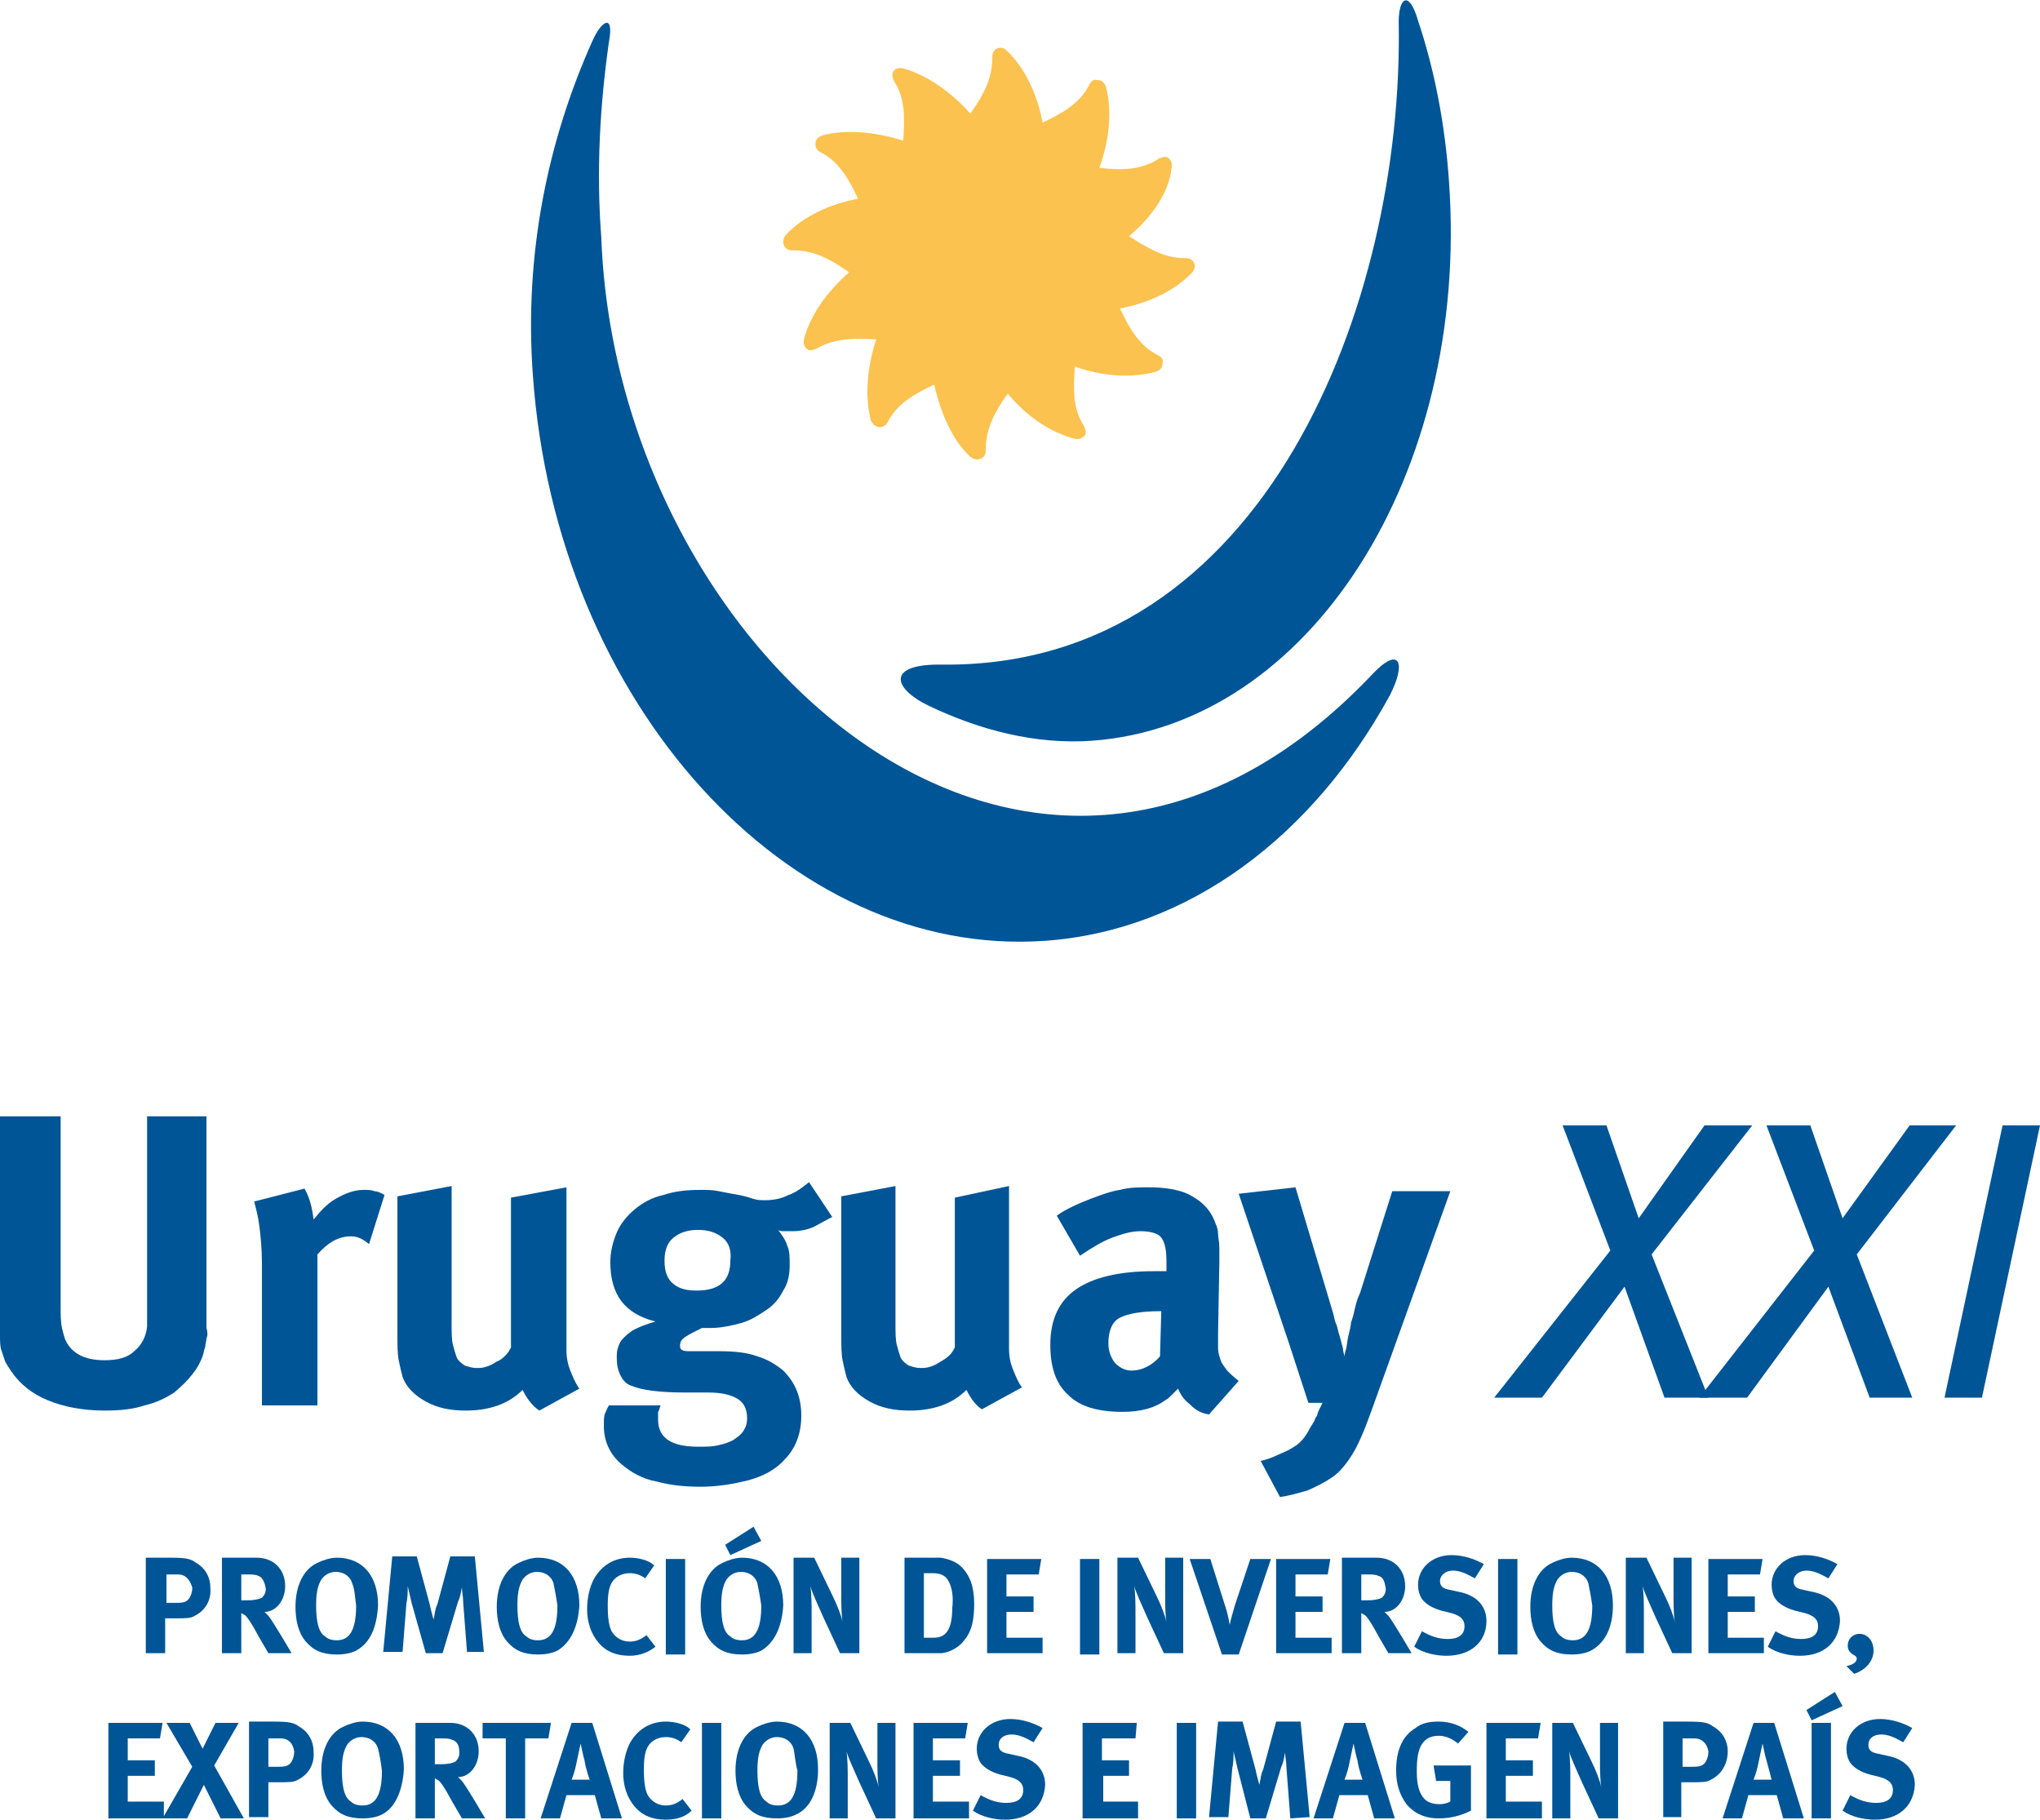 <?xml version="1.0" encoding="utf-8"?>
<!-- Generator: Adobe Illustrator 22.0.1, SVG Export Plug-In . SVG Version: 6.00 Build 0)  -->
<svg version="1.1" id="Layer_1" xmlns="http://www.w3.org/2000/svg" xmlns:xlink="http://www.w3.org/1999/xlink" x="0px" y="0px"
	 viewBox="0 0 158.1 141" style="enable-background:new 0 0 158.1 141;" xml:space="preserve">
<style type="text/css">
	.st0{fill:#005597;}
	.st1{fill:#FCC24F;}
	.st2{fill:#005092;}
	.st3{fill:#662483;}
	.st4{fill:#00A19B;}
	.st5{fill:#FFB71B;}
</style>
<g>
	<g>
		<polygon class="st0" points="150.7,108.3 155.2,87.2 158.1,87.2 153.6,108.3 		"/>
		<path class="st0" d="M45.9,3.2c-3.4,7.6-5.3,16.4-4.6,25.9C43.1,54.5,61.1,74.3,81,72.9c11.2-0.8,20.8-8.2,26.7-19
			c1.3-2.5,0.8-3.9-1.3-1.7c-26,27.5-58.6-1.3-59.8-33.8c-0.4-5.2-0.1-10.3,0.6-15.2C47.6,1,46.6,1.6,45.9,3.2"/>
		<path class="st1" d="M87.5,18.3c1.4,0.9,2.7,1.7,4.3,1.7c0.2,0,0.5,0,0.7,0.3c0.1,0.2,0.2,0.4-0.1,0.8c-1.3,1.4-3.4,2.4-5.6,2.8
			c0.7,1.5,1.5,2.9,2.9,3.6c0.2,0.1,0.5,0.3,0.4,0.6c0,0.2,0,0.5-0.5,0.7c-1.8,0.5-4.1,0.4-6.3-0.4c-0.1,1.7-0.2,3.2,0.7,4.6
			c0.1,0.2,0.2,0.5,0.1,0.7c-0.1,0.1-0.3,0.4-0.8,0.3c-1.9-0.5-3.7-1.7-5.2-3.5c-1,1.4-1.7,2.7-1.7,4.3c0,0.2,0,0.5-0.3,0.7
			c-0.2,0.1-0.5,0.2-0.9-0.1c-1.4-1.3-2.3-3.4-2.8-5.6c-1.5,0.7-2.9,1.5-3.6,2.9c-0.1,0.2-0.3,0.4-0.6,0.4c-0.2,0-0.5-0.1-0.7-0.5
			c-0.5-1.9-0.3-4.1,0.4-6.3c-1.7-0.1-3.2-0.1-4.6,0.7c-0.2,0.1-0.5,0.2-0.7,0.1c-0.1-0.1-0.4-0.3-0.3-0.8c0.5-1.9,1.8-3.7,3.5-5.2
			c-1.4-1-2.7-1.7-4.3-1.7c-0.2,0-0.5,0-0.7-0.3c-0.1-0.2-0.2-0.5,0.1-0.9c1.3-1.4,3.4-2.4,5.6-2.8c-0.7-1.5-1.5-2.9-2.9-3.6
			c-0.2-0.1-0.4-0.3-0.4-0.6c0-0.2,0-0.5,0.5-0.7c1.8-0.5,4.1-0.3,6.3,0.4c0.1-1.6,0.2-3.2-0.7-4.6c-0.1-0.2-0.2-0.4-0.1-0.7
			c0.1-0.2,0.3-0.4,0.8-0.3c1.8,0.5,3.7,1.8,5.2,3.5c1-1.4,1.7-2.7,1.7-4.3c0-0.2,0-0.5,0.3-0.7c0.1-0.1,0.5-0.2,0.8,0.1
			c1.4,1.3,2.4,3.4,2.8,5.6c1.5-0.7,2.9-1.5,3.6-2.9c0.1-0.2,0.3-0.5,0.6-0.4c0.2,0,0.5,0,0.7,0.5c0.5,1.8,0.3,4.1-0.5,6.3
			c1.7,0.2,3.2,0.2,4.6-0.7c0.2-0.1,0.5-0.2,0.7-0.1c0.1,0.1,0.4,0.3,0.3,0.8C90.6,14.9,89.3,16.8,87.5,18.3"/>
		<path class="st0" d="M72,54.7c-2.9-1.4-3.3-3.3,1.1-3.2c25,0.2,35.7-28.1,35.3-49.8c0-1.9,0.8-2.5,1.5-0.1
			c1.3,3.9,2.1,8.1,2.4,12.5c1.6,22.6-10.8,42.1-27.7,43.3C80.3,57.7,76,56.6,72,54.7"/>
		<polygon class="st0" points="132.4,108.3 129,108.3 125.9,99.7 119.5,108.3 115.8,108.3 124.8,96.9 121.1,87.2 124.5,87.2 
			127,94.4 132.1,87.2 135.8,87.2 128,97.2 		"/>
		<polygon class="st0" points="148.2,108.3 144.9,108.3 141.7,99.7 135.4,108.3 131.7,108.3 140.6,96.9 136.9,87.2 140.3,87.2 
			142.8,94.4 148,87.2 151.6,87.2 143.9,97.2 		"/>
		<path class="st0" d="M16,103.7c0,0.2-0.1,0.5-0.1,0.7c-0.1,0.2-0.1,0.4-0.2,0.7c-0.2,0.5-0.4,0.9-0.8,1.4s-0.8,0.9-1.4,1.4
			c-0.6,0.4-1.4,0.8-2.3,1c-0.9,0.3-1.9,0.4-3.1,0.4c-1.7,0-3.2-0.3-4.4-0.8c-1.2-0.5-2.1-1.2-2.8-2.2c-0.2-0.3-0.4-0.6-0.5-0.8
			c-0.1-0.3-0.2-0.6-0.3-0.9C0,104.3,0,103.9,0,103.5s0-0.9,0-1.4V86.5h4.7v14.7c0,0.7,0,1.2,0.1,1.7c0.1,0.4,0.2,0.8,0.3,1
			c0.5,1,1.5,1.5,3,1.5c1,0,1.8-0.2,2.3-0.7c0.6-0.5,0.9-1.1,1-1.9c0-0.1,0-0.2,0-0.4c0-0.1,0-0.2,0-0.4V86.5H16v16.4
			C16.1,103.2,16.1,103.5,16,103.7"/>
		<path class="st0" d="M27.2,95.8c-1,0-1.8,0.5-2.6,1.4v11.7h-4.3v-11c0-1.1-0.1-2.1-0.2-2.9s-0.3-1.5-0.4-1.9l3.9-1
			c0.4,0.7,0.6,1.5,0.7,2.4c0.5-0.6,1-1.2,1.7-1.6s1.4-0.7,2.2-0.7c0.3,0,0.6,0,0.8,0.1c0.2,0,0.5,0.1,0.8,0.3l-1.2,3.8
			C28,95.9,27.6,95.8,27.2,95.8"/>
		<path class="st0" d="M40.5,107.7c-1.1,1.1-2.6,1.6-4.4,1.6c-1.2,0-2.2-0.2-3.1-0.7s-1.5-1.1-1.8-1.9c-0.1-0.4-0.2-0.8-0.3-1.3
			c-0.1-0.5-0.1-1.2-0.1-2V92.7l4.2-0.8v10.6c0,0.8,0,1.3,0.1,1.7c0.1,0.4,0.2,0.7,0.3,1c0.1,0.2,0.3,0.4,0.6,0.6
			c0.3,0.1,0.6,0.2,0.9,0.2s0.5,0,0.8-0.1s0.5-0.2,0.8-0.4c0.3-0.1,0.5-0.3,0.7-0.5s0.3-0.4,0.4-0.6V92.8l4.3-0.8v12.6
			c0,0.6,0.1,1.1,0.3,1.6c0.2,0.5,0.4,1,0.7,1.4l-3.1,1.7C41.2,108.9,40.8,108.3,40.5,107.7"/>
		<path class="st0" d="M56,95.9c-0.5-0.4-1.1-0.6-1.9-0.6s-1.4,0.2-1.9,0.6s-0.7,1-0.7,1.8s0.2,1.4,0.7,1.8s1.1,0.5,1.8,0.5
			c1.8,0,2.6-0.8,2.6-2.3C56.7,96.9,56.5,96.3,56,95.9 M63,95.1c-0.5,0.2-1,0.3-1.6,0.3c-0.2,0-0.4,0-0.6,0s-0.4,0-0.5-0.1
			c0.3,0.4,0.6,0.8,0.7,1.2c0.2,0.4,0.2,0.9,0.2,1.5c0,0.7-0.1,1.4-0.5,2c-0.3,0.6-0.7,1.1-1.3,1.5c-0.6,0.4-1.2,0.8-1.9,1
			c-0.7,0.2-1.6,0.4-2.4,0.4h-0.5c0,0-0.1,0-0.2,0c-0.6,0.3-1,0.5-1.3,0.7s-0.4,0.4-0.4,0.7c0,0.3,0.2,0.4,0.7,0.4h2.3
			c1.2,0,2.2,0.1,3,0.4c0.7,0.2,1.4,0.6,2,1.1c0.9,0.9,1.4,2,1.4,3.5c0,1.3-0.4,2.5-1.3,3.4c-0.7,0.8-1.7,1.3-2.8,1.6
			c-1.2,0.3-2.4,0.5-3.7,0.5c-1.2,0-2.3-0.1-3.4-0.4c-1.1-0.2-2-0.7-2.8-1.4c-0.9-0.8-1.3-1.8-1.3-2.9c0-0.5,0-0.8,0.1-1
			s0.2-0.5,0.3-0.6h4c-0.1,0.2-0.1,0.4-0.2,0.5c0,0.1,0,0.3,0,0.6c0,1.4,1,2.1,3.1,2.1c0.6,0,1.1,0,1.5-0.1c0.5-0.1,0.8-0.2,1.2-0.4
			c0.3-0.2,0.6-0.4,0.8-0.7c0.2-0.3,0.3-0.6,0.3-1c0-0.8-0.3-1.3-0.9-1.6c-0.6-0.3-1.3-0.4-2.2-0.4H53c-1.9,0-3.3-0.2-4-0.5
			c-0.4-0.1-0.7-0.4-0.9-0.8c-0.2-0.4-0.3-0.8-0.3-1.4c0-0.3,0-0.5,0.1-0.8s0.2-0.5,0.4-0.7c0.2-0.2,0.5-0.5,0.9-0.7
			s0.9-0.4,1.6-0.6c-2.4-0.6-3.5-2.1-3.5-4.6c0-0.8,0.2-1.6,0.5-2.3c0.3-0.7,0.8-1.3,1.4-1.8s1.3-0.9,2.2-1.1
			c0.9-0.3,1.8-0.4,2.9-0.4c0.5,0,0.9,0,1.4,0.1s1,0.2,1.6,0.3c0.5,0.1,0.8,0.2,1.1,0.3C58.7,93,59,93,59.3,93
			c0.6,0,1.2-0.1,1.8-0.4c0.6-0.2,1.1-0.6,1.6-1l1.8,2.7C63.9,94.6,63.4,94.9,63,95.1"/>
		<path class="st0" d="M74.9,107.7c-1.1,1.1-2.6,1.6-4.4,1.6c-1.2,0-2.2-0.2-3.1-0.7s-1.5-1.1-1.8-1.9c-0.1-0.4-0.2-0.8-0.3-1.3
			c-0.1-0.5-0.1-1.2-0.1-2V92.7l4.2-0.8v10.6c0,0.8,0,1.3,0.1,1.7c0.1,0.4,0.2,0.7,0.3,1c0.1,0.2,0.3,0.4,0.6,0.6
			c0.3,0.1,0.6,0.2,0.9,0.2s0.5,0,0.8-0.1s0.5-0.2,0.8-0.4c0.2-0.1,0.5-0.3,0.7-0.5s0.3-0.4,0.4-0.6V92.8l4.2-0.9v12.6
			c0,0.6,0.1,1.1,0.3,1.6c0.2,0.5,0.4,1,0.7,1.4l-3.1,1.7C75.6,108.9,75.2,108.3,74.9,107.7"/>
		<path class="st0" d="M86.8,102.1c-0.6,0.3-0.9,1-0.9,2c0,0.6,0.2,1.1,0.5,1.5c0.4,0.4,0.8,0.6,1.3,0.6c0.8,0,1.6-0.4,2.2-1.1
			l0.1-3.5h-0.1C88.4,101.6,87.4,101.8,86.8,102.1 M92.2,108.8c-0.4-0.3-0.7-0.7-0.9-1.2c-0.2,0.2-0.3,0.3-0.5,0.5s-0.3,0.3-0.5,0.4
			c-0.8,0.6-1.9,0.9-3.3,0.9c-1.9,0-3.3-0.4-4.2-1.3c-1-0.9-1.4-2.2-1.4-3.9c0-2,0.7-3.4,2-4.3s3.3-1.4,6-1.4h0.5c0.2,0,0.4,0,0.5,0
			v-0.7c0-0.9-0.1-1.5-0.4-1.9c-0.2-0.3-0.8-0.5-1.6-0.5c-0.7,0-1.4,0.2-2.2,0.5c-0.8,0.3-1.6,0.8-2.5,1.4l-1.8-3.1
			c0.4-0.3,0.8-0.5,1.2-0.7c0.4-0.2,0.9-0.4,1.4-0.6c0.8-0.3,1.6-0.6,2.3-0.7C87.5,92,88.3,92,89,92c1.4,0,2.6,0.2,3.4,0.7
			c0.9,0.5,1.5,1.2,1.8,2.1c0.1,0.2,0.2,0.5,0.2,0.8s0.1,0.6,0.1,1.1v1.1l-0.1,5.5c0,0.4,0,0.8,0,1.2c0,0.3,0.1,0.6,0.2,0.9
			s0.3,0.5,0.5,0.8c0.2,0.2,0.5,0.5,0.9,0.8l-2.3,2.6C93,109.5,92.6,109.2,92.2,108.8"/>
		<path class="st0" d="M104.8,112.7c-0.5,0.8-1,1.4-1.6,1.8s-1.2,0.7-1.9,1c-0.7,0.2-1.4,0.4-2.1,0.5l-1.5-2.8
			c0.5-0.1,1-0.3,1.4-0.5c0.5-0.2,0.9-0.4,1.2-0.6c0.5-0.3,0.9-0.8,1.2-1.4c0.1-0.2,0.2-0.3,0.3-0.5c0.1-0.1,0.1-0.3,0.2-0.4
			s0.1-0.3,0.2-0.5s0.2-0.4,0.3-0.6h-1.1l-1.5-4.6L96,92.5l4.4-0.5l2.9,9.7c0.1,0.3,0.1,0.6,0.3,1c0.1,0.4,0.2,0.8,0.3,1.1
			c0.1,0.4,0.2,0.7,0.2,0.9l0.1,0.4c0,0,0-0.2,0.1-0.5s0.1-0.7,0.2-1.1s0.2-0.8,0.2-1c0.1-0.3,0.2-0.6,0.3-1.1
			c0.1-0.4,0.2-0.8,0.4-1.2l2.5-7.9h4.5l-6,16.7C105.8,110.7,105.3,111.9,104.8,112.7"/>
		<path class="st0" d="M15.1,125.2c-0.3,0.2-0.7,0.2-1.5,0.2h-0.8v2.7h-1.5v-7.4h1.9c1.3,0,1.6,0.1,2,0.4c0.7,0.4,1.1,1.1,1.1,1.9
			C16.4,124,15.9,124.8,15.1,125.2 M13.8,122h-0.9v2.2h0.8c0.6,0,0.8-0.1,1-0.4c0.1-0.2,0.2-0.4,0.2-0.8
			C14.7,122.4,14.4,122,13.8,122"/>
		<path class="st0" d="M20.8,128.1c-0.3-0.5-0.4-0.7-0.7-1.2c-0.7-1.3-1-1.7-1.2-1.8c-0.1,0-0.1-0.1-0.2-0.1v3.1h-1.5v-7.4h2.7
			c1.3,0,2.2,0.9,2.2,2.2c0,1.1-0.7,2-1.6,2c0.1,0.1,0.2,0.2,0.3,0.3c0.4,0.5,1.8,2.9,1.8,2.9H20.8z M20,122.1
			c-0.2-0.1-0.5-0.1-0.8-0.1h-0.5v2h0.5c0.6,0,0.9-0.1,1.1-0.2c0.2-0.2,0.3-0.4,0.3-0.7C20.5,122.5,20.3,122.2,20,122.1"/>
		<path class="st0" d="M27.6,127.9c-0.4,0.2-0.9,0.3-1.5,0.3c-1.1,0-1.8-0.3-2.4-1s-0.8-1.7-0.8-2.7c0-1.6,0.6-2.9,1.7-3.4
			c0.4-0.2,1-0.4,1.5-0.4c2,0,3.2,1.4,3.2,3.7C29.2,126.1,28.7,127.3,27.6,127.9 M27.3,122.7c-0.1-0.4-0.5-0.9-1.3-0.9
			c-0.5,0-0.9,0.3-1.1,0.6c-0.3,0.5-0.4,1.1-0.4,2c0,1.3,0.2,2.1,0.7,2.4c0.2,0.2,0.5,0.3,0.9,0.3c1,0,1.5-0.8,1.5-2.7
			C27.5,123.7,27.5,123.2,27.3,122.7"/>
		<path class="st0" d="M36.2,128.1l-0.3-3.9c0-0.5-0.1-0.8-0.1-1.2c-0.1,0.4-0.1,0.7-0.3,1.1l-1.2,4H33l-1.1-3.9
			c-0.1-0.4-0.2-0.9-0.3-1.3c0,0.4,0,0.9-0.1,1.3l-0.3,3.8h-1.5l0.7-7.4h1.9l1,3.7c0.1,0.5,0.2,0.8,0.3,1.2c0.1-0.4,0.1-0.8,0.3-1.2
			l1-3.7h1.9l0.7,7.4h-1.3V128.1z"/>
		<path class="st0" d="M43.2,127.9c-0.4,0.2-0.9,0.3-1.5,0.3c-1.1,0-1.8-0.3-2.4-1s-0.8-1.7-0.8-2.7c0-1.6,0.6-2.9,1.7-3.4
			c0.4-0.2,1-0.4,1.5-0.4c2,0,3.2,1.4,3.2,3.7C44.8,126.1,44.2,127.3,43.2,127.9 M42.9,122.7c-0.1-0.4-0.5-0.9-1.3-0.9
			c-0.5,0-0.9,0.3-1.1,0.6c-0.3,0.5-0.4,1.1-0.4,2c0,1.3,0.2,2.1,0.7,2.4c0.2,0.2,0.5,0.3,0.9,0.3c1,0,1.5-0.8,1.5-2.7
			C43.1,123.7,43,123.2,42.9,122.7"/>
		<path class="st0" d="M48.8,128.3c-1,0-1.8-0.3-2.4-1s-0.9-1.6-0.9-2.6c0-0.9,0.2-1.7,0.5-2.3c0.6-1.1,1.6-1.7,2.8-1.7
			c0.7,0,1.5,0.2,1.9,0.6l-0.7,1c-0.4-0.3-0.8-0.4-1.2-0.4c-0.5,0-1,0.2-1.3,0.6s-0.4,1-0.4,1.9c0,1,0.1,1.6,0.3,2
			c0.3,0.5,0.8,0.8,1.4,0.8c0.4,0,0.8-0.1,1.3-0.5l0.7,0.9C50.3,128,49.6,128.3,48.8,128.3"/>
		<rect x="51.6" y="120.8" class="st0" width="1.5" height="7.4"/>
		<path class="st0" d="M59,127.9c-0.4,0.2-0.9,0.3-1.5,0.3c-1.1,0-1.8-0.3-2.4-1s-0.8-1.7-0.8-2.7c0-1.6,0.6-2.9,1.7-3.4
			c0.4-0.2,1-0.4,1.5-0.4c2,0,3.2,1.4,3.2,3.7C60.6,126.1,60,127.3,59,127.9 M58.7,122.7c-0.1-0.4-0.5-0.9-1.3-0.9
			c-0.5,0-0.9,0.3-1.1,0.6c-0.3,0.5-0.4,1.1-0.4,2c0,1.3,0.2,2.1,0.7,2.4c0.2,0.2,0.5,0.3,0.9,0.3c1,0,1.5-0.8,1.5-2.7
			C58.9,123.7,58.8,123.2,58.7,122.7 M56.6,120.5l-0.4-0.8l2.2-1.4l0.6,1.1L56.6,120.5z"/>
		<path class="st0" d="M65.1,128.1l-1.3-2.8c-0.4-0.9-0.9-2-1-2.4c0.1,0.6,0.1,1.5,0.1,2.1v3.1h-1.4v-7.4h1.6l1.4,2.9
			c0.4,0.8,0.7,1.6,0.8,2.1c-0.1-0.6-0.1-1.5-0.1-2v-3h1.4v7.4H65.1z"/>
		<path class="st0" d="M74.8,127c-0.4,0.6-1.1,1-1.8,1.1c-0.3,0-0.6,0-1.1,0h-1.8v-7.4h1.5c0.4,0,1,0,1.3,0c0.6,0.1,1.2,0.3,1.6,0.7
			c0.7,0.7,1,1.6,1,2.9C75.5,125.5,75.3,126.4,74.8,127 M73.5,122.5c-0.2-0.4-0.6-0.6-1.2-0.6h-0.7v5h0.8c1,0,1.4-0.8,1.4-2.3
			C73.9,123.8,73.8,123,73.5,122.5"/>
		<polygon class="st0" points="76.5,128.1 76.5,120.8 80.7,120.8 80.5,122 78,122 78,123.7 80.1,123.7 80.1,124.9 78,124.9 
			78,126.9 80.8,126.9 80.8,128.1 		"/>
		<rect x="83.7" y="120.8" class="st0" width="1.5" height="7.4"/>
		<path class="st0" d="M90.2,128.1l-1.3-2.8c-0.4-0.9-0.9-2-1-2.4c0.1,0.6,0.1,1.5,0.1,2.1v3.1h-1.4v-7.4h1.6l1.4,2.9
			c0.4,0.8,0.7,1.6,0.8,2.1c-0.1-0.6-0.1-1.5-0.1-2v-3h1.4v7.4H90.2z"/>
		<path class="st0" d="M96,128.2h-1.3l-2.5-7.4h1.6l1.2,3.8c0.1,0.3,0.2,0.7,0.3,1.3c0.1-0.5,0.3-1.1,0.4-1.5l1.2-3.6h1.6L96,128.2z
			"/>
		<polygon class="st0" points="98.9,128.1 98.9,120.8 103.1,120.8 102.9,122 100.4,122 100.4,123.7 102.5,123.7 102.5,124.9 
			100.4,124.9 100.4,126.9 103.2,126.9 103.2,128.1 		"/>
		<path class="st0" d="M107.6,128.1c-0.3-0.5-0.4-0.7-0.7-1.2c-0.7-1.3-1-1.7-1.2-1.8c-0.1,0-0.1-0.1-0.2-0.1v3.1H104v-7.4h2.7
			c1.3,0,2.2,0.9,2.2,2.2c0,1.1-0.7,2-1.6,2c0.1,0.1,0.2,0.2,0.3,0.3c0.4,0.5,1.8,2.9,1.8,2.9H107.6z M106.8,122.1
			c-0.2-0.1-0.5-0.1-0.8-0.1h-0.5v2h0.5c0.6,0,0.9-0.1,1.1-0.2c0.2-0.2,0.3-0.4,0.3-0.7C107.3,122.5,107.2,122.2,106.8,122.1"/>
		<path class="st0" d="M112.1,128.3c-0.8,0-1.8-0.2-2.5-0.7l0.6-1.2c0.7,0.4,1.3,0.6,2,0.6c0.8,0,1.3-0.3,1.3-1c0-0.5-0.3-0.8-1-1
			l-0.8-0.2c-0.7-0.2-1.2-0.5-1.5-0.9c-0.2-0.3-0.3-0.7-0.3-1.1c0-1.3,1.1-2.3,2.6-2.3c0.9,0,1.8,0.3,2.5,0.7l-0.7,1.1
			c-0.7-0.4-1.2-0.6-1.7-0.6c-0.6,0-1,0.4-1,0.8s0.2,0.6,0.8,0.7l0.9,0.2c1.2,0.3,1.9,1.1,1.9,2.2
			C115.2,127.3,113.9,128.3,112.1,128.3"/>
		<rect x="116.1" y="120.8" class="st0" width="1.5" height="7.4"/>
		<path class="st0" d="M123.3,127.9c-0.4,0.2-0.9,0.3-1.5,0.3c-1.1,0-1.8-0.3-2.4-1s-0.8-1.7-0.8-2.7c0-1.6,0.6-2.9,1.7-3.4
			c0.4-0.2,1-0.4,1.5-0.4c2,0,3.2,1.4,3.2,3.7C125,126.1,124.4,127.3,123.3,127.9 M123.1,122.7c-0.1-0.4-0.5-0.9-1.3-0.9
			c-0.5,0-0.9,0.3-1.1,0.6c-0.3,0.5-0.4,1.1-0.4,2c0,1.3,0.2,2.1,0.7,2.4c0.2,0.2,0.5,0.3,0.9,0.3c1,0,1.5-0.8,1.5-2.7
			C123.3,123.7,123.2,123.2,123.1,122.7"/>
		<path class="st0" d="M129.6,128.1l-1.3-2.8c-0.4-0.9-0.9-2-1-2.4c0.1,0.6,0.1,1.5,0.1,2.1v3.1H126v-7.4h1.6l1.4,2.9
			c0.4,0.8,0.7,1.6,0.8,2.1c-0.1-0.6-0.1-1.5-0.1-2v-3h1.4v7.4H129.6z"/>
		<polygon class="st0" points="132.4,128.1 132.4,120.8 136.6,120.8 136.4,122 133.9,122 133.9,123.7 136,123.7 136,124.9 
			133.9,124.9 133.9,126.9 136.7,126.9 136.7,128.1 		"/>
		<path class="st0" d="M139.5,128.3c-0.8,0-1.8-0.2-2.5-0.7l0.6-1.2c0.7,0.4,1.3,0.6,2,0.6c0.8,0,1.3-0.3,1.3-1c0-0.5-0.3-0.8-1-1
			l-0.8-0.2c-0.7-0.2-1.2-0.5-1.5-0.9c-0.2-0.3-0.3-0.7-0.3-1.1c0-1.3,1.1-2.3,2.6-2.3c0.9,0,1.8,0.3,2.5,0.7l-0.7,1.1
			c-0.7-0.4-1.2-0.6-1.7-0.6c-0.6,0-1,0.4-1,0.8s0.2,0.6,0.8,0.7l0.9,0.2c1.2,0.3,1.9,1.1,1.9,2.2
			C142.5,127.3,141.3,128.3,139.5,128.3"/>
		<path class="st0" d="M143.7,129.7l-0.6-0.6c0.5-0.1,0.8-0.3,0.8-0.6c0-0.1-0.1-0.2-0.3-0.3c-0.3-0.2-0.4-0.4-0.4-0.7
			c0-0.5,0.4-0.9,0.9-0.9c0.6,0,1.1,0.5,1.1,1.3C145.2,128.7,144.6,129.4,143.7,129.7"/>
		<polygon class="st0" points="8.4,140.9 8.4,133.5 12.6,133.5 12.4,134.7 9.9,134.7 9.9,136.4 12,136.4 12,137.6 9.9,137.6 
			9.9,139.6 12.7,139.6 12.7,140.9 		"/>
		<polygon class="st0" points="17.1,140.9 15.8,138.3 14.5,140.9 12.6,140.9 14.9,136.9 12.9,133.5 14.7,133.5 15.7,135.5 
			16.7,133.5 18.5,133.5 16.6,136.8 18.9,140.9 		"/>
		<path class="st0" d="M23.1,137.9c-0.3,0.2-0.7,0.2-1.5,0.2h-0.8v2.7h-1.5v-7.4h1.9c1.3,0,1.6,0.1,2,0.4c0.7,0.4,1.1,1.1,1.1,1.9
			C24.4,136.7,23.9,137.5,23.1,137.9 M21.7,134.7h-0.9v2.2h0.8c0.6,0,0.8-0.1,1-0.4c0.1-0.2,0.2-0.4,0.2-0.8
			C22.7,135.1,22.4,134.7,21.7,134.7"/>
		<path class="st0" d="M29.6,140.6c-0.4,0.2-0.9,0.3-1.5,0.3c-1.1,0-1.8-0.3-2.4-1s-0.8-1.7-0.8-2.7c0-1.6,0.6-2.9,1.7-3.4
			c0.4-0.2,1-0.4,1.5-0.4c2,0,3.2,1.4,3.2,3.7C31.2,138.8,30.6,140.1,29.6,140.6 M29.3,135.5c-0.1-0.4-0.5-0.9-1.3-0.9
			c-0.5,0-0.9,0.3-1.1,0.6c-0.3,0.5-0.4,1.1-0.4,2c0,1.3,0.2,2.1,0.7,2.4c0.2,0.2,0.5,0.3,0.9,0.3c1,0,1.5-0.8,1.5-2.7
			C29.5,136.4,29.4,135.9,29.3,135.5"/>
		<path class="st0" d="M35.8,140.9c-0.3-0.5-0.4-0.7-0.7-1.2c-0.7-1.3-1-1.7-1.2-1.8c-0.1,0-0.1-0.1-0.2-0.1v3.1h-1.5v-7.4h2.7
			c1.3,0,2.2,0.9,2.2,2.2c0,1.1-0.7,2-1.6,2c0.1,0.1,0.2,0.2,0.3,0.3c0.4,0.5,1.8,2.9,1.8,2.9H35.8z M35,134.8
			c-0.2-0.1-0.5-0.1-0.8-0.1h-0.5v2h0.5c0.6,0,0.9-0.1,1.1-0.2c0.2-0.2,0.3-0.4,0.3-0.7C35.6,135.2,35.4,134.9,35,134.8"/>
		<polygon class="st0" points="42.5,134.7 40.7,134.7 40.7,140.9 39.2,140.9 39.2,134.7 37.4,134.7 37.4,133.5 42.7,133.5 		"/>
		<path class="st0" d="M46.6,140.9l-0.5-1.8h-2.2l-0.5,1.8h-1.5l2.4-7.4h1.6l2.3,7.4H46.6z M45.3,136.4c-0.1-0.3-0.3-1.3-0.3-1.3
			s-0.2,0.9-0.3,1.4c-0.1,0.5-0.2,0.9-0.4,1.4h1.4C45.7,137.9,45.4,137.1,45.3,136.4"/>
		<path class="st0" d="M51.6,141c-1,0-1.8-0.3-2.4-1s-0.9-1.6-0.9-2.6c0-0.9,0.2-1.7,0.5-2.3c0.6-1.1,1.6-1.7,2.8-1.7
			c0.7,0,1.5,0.2,1.9,0.6l-0.7,1c-0.4-0.3-0.8-0.4-1.2-0.4c-0.5,0-1,0.2-1.3,0.6c-0.3,0.4-0.4,1-0.4,1.9c0,1,0.1,1.6,0.3,2
			c0.3,0.5,0.8,0.8,1.4,0.8c0.4,0,0.8-0.1,1.3-0.5l0.7,0.9C53.1,140.8,52.4,141,51.6,141"/>
		<rect x="54.4" y="133.5" class="st0" width="1.5" height="7.4"/>
		<path class="st0" d="M61.7,140.6c-0.4,0.2-0.9,0.3-1.5,0.3c-1.1,0-1.8-0.3-2.4-1s-0.8-1.7-0.8-2.7c0-1.6,0.6-2.9,1.7-3.4
			c0.4-0.2,1-0.4,1.5-0.4c2,0,3.2,1.4,3.2,3.7C63.4,138.8,62.8,140.1,61.7,140.6 M61.5,135.5c-0.1-0.4-0.5-0.9-1.3-0.9
			c-0.5,0-0.9,0.3-1.1,0.6c-0.3,0.5-0.4,1.1-0.4,2c0,1.3,0.2,2.1,0.7,2.4c0.2,0.2,0.5,0.3,0.9,0.3c1,0,1.5-0.8,1.5-2.7
			C61.6,136.4,61.6,135.9,61.5,135.5"/>
		<path class="st0" d="M67.9,140.9l-1.3-2.8c-0.4-0.9-0.9-2-1-2.4c0.1,0.6,0.1,1.5,0.1,2.1v3.1h-1.4v-7.4h1.6l1.4,2.9
			c0.4,0.8,0.7,1.6,0.8,2.1c-0.1-0.6-0.1-1.5-0.1-2v-3h1.4v7.4L67.9,140.9L67.9,140.9z"/>
		<polygon class="st0" points="70.8,140.9 70.8,133.5 75,133.5 74.8,134.7 72.3,134.7 72.3,136.4 74.4,136.4 74.4,137.6 72.3,137.6 
			72.3,139.6 75.1,139.6 75.1,140.9 		"/>
		<path class="st0" d="M77.9,141c-0.8,0-1.8-0.2-2.5-0.7l0.6-1.2c0.7,0.4,1.3,0.6,2,0.6c0.8,0,1.3-0.3,1.3-1c0-0.5-0.3-0.8-1-1
			l-0.8-0.2c-0.7-0.2-1.2-0.5-1.5-0.9c-0.2-0.3-0.3-0.7-0.3-1.1c0-1.3,1.1-2.3,2.6-2.3c0.9,0,1.8,0.3,2.5,0.7l-0.7,1.1
			c-0.7-0.4-1.2-0.6-1.7-0.6c-0.6,0-1,0.3-1,0.8c0,0.4,0.2,0.6,0.8,0.7l0.9,0.2c1.2,0.3,1.9,1.1,1.9,2.2C80.9,140,79.7,141,77.9,141
			"/>
		<polygon class="st0" points="83.9,140.9 83.9,133.5 88.1,133.5 88,134.7 85.4,134.7 85.4,136.4 87.5,136.4 87.5,137.6 85.5,137.6 
			85.5,139.6 88.2,139.6 88.2,140.9 		"/>
		<rect x="91.2" y="133.5" class="st0" width="1.5" height="7.4"/>
		<path class="st0" d="M100,140.9l-0.3-3.9c0-0.5-0.1-0.8-0.1-1.2c-0.1,0.4-0.1,0.7-0.3,1.1l-1.2,4h-1.2l-1-3.9
			c-0.1-0.4-0.2-0.9-0.3-1.3c0,0.4,0,0.9-0.1,1.3l-0.3,3.8h-1.5l0.7-7.4h1.9l1,3.7c0.1,0.5,0.2,0.8,0.3,1.2c0.1-0.4,0.1-0.8,0.3-1.2
			l1-3.7h1.9l0.7,7.4L100,140.9L100,140.9z"/>
		<path class="st0" d="M106.5,140.9l-0.5-1.8h-2.2l-0.5,1.8h-1.5l2.4-7.4h1.6l2.3,7.4H106.5z M105.2,136.4c-0.1-0.3-0.3-1.3-0.3-1.3
			s-0.2,0.9-0.3,1.4c-0.1,0.5-0.2,0.9-0.4,1.4h1.4C105.6,137.9,105.3,137.1,105.2,136.4"/>
		<path class="st0" d="M111.5,140.9c-1.1,0-1.9-0.4-2.5-1.1c-0.5-0.7-0.8-1.5-0.8-2.6c0-1.6,0.5-2.7,1.5-3.3
			c0.5-0.4,1.1-0.5,1.8-0.5c0.9,0,1.7,0.3,2.3,0.8l-0.8,0.9c-0.5-0.4-1-0.6-1.5-0.6c-0.4,0-0.8,0.1-1.1,0.4
			c-0.5,0.5-0.6,1.3-0.6,2.4c0,1,0.2,1.7,0.6,2.1c0.3,0.3,0.7,0.4,1.2,0.4c0.3,0,0.6-0.1,0.8-0.2V138h-1.1l-0.2-1.2h2.9v3.5
			C113.2,140.7,112.4,140.9,111.5,140.9"/>
		<polygon class="st0" points="115.2,140.9 115.2,133.5 119.4,133.5 119.2,134.7 116.7,134.7 116.7,136.4 118.8,136.4 118.8,137.6 
			116.7,137.6 116.7,139.6 119.5,139.6 119.5,140.9 		"/>
		<path class="st0" d="M123.9,140.9l-1.3-2.8c-0.4-0.9-0.9-2-1-2.4c0.1,0.6,0.1,1.5,0.1,2.1v3.1h-1.4v-7.4h1.6l1.4,2.9
			c0.4,0.8,0.7,1.6,0.8,2.1c-0.1-0.6-0.1-1.5-0.1-2v-3h1.4v7.4L123.9,140.9L123.9,140.9z"/>
		<path class="st0" d="M132.6,137.9c-0.3,0.2-0.7,0.2-1.5,0.2h-0.8v2.7h-1.4v-7.4h1.9c1.3,0,1.6,0.1,2,0.4c0.7,0.4,1.1,1.1,1.1,1.9
			C133.9,136.7,133.4,137.5,132.6,137.9 M131.3,134.7h-0.9v2.2h0.8c0.6,0,0.8-0.1,1-0.4c0.1-0.2,0.2-0.4,0.2-0.8
			C132.3,135.1,131.9,134.7,131.3,134.7"/>
		<path class="st0" d="M138.2,140.9l-0.5-1.8h-2.2l-0.5,1.8h-1.5l2.4-7.4h1.6l2.3,7.4H138.2z M136.9,136.4c-0.1-0.3-0.3-1.3-0.3-1.3
			s-0.2,0.9-0.3,1.4c-0.1,0.5-0.2,0.9-0.4,1.4h1.4C137.3,137.9,137.1,137.1,136.9,136.4"/>
		<path class="st0" d="M140.4,133.3l-0.4-0.8l2.2-1.4l0.6,1.1L140.4,133.3z M140.4,133.5h1.5v7.4h-1.5V133.5z"/>
		<path class="st0" d="M145.3,141c-0.8,0-1.8-0.2-2.5-0.7l0.6-1.2c0.7,0.4,1.3,0.6,2,0.6c0.8,0,1.3-0.3,1.3-1c0-0.5-0.3-0.8-1-1
			l-0.8-0.2c-0.7-0.2-1.2-0.5-1.5-0.9c-0.2-0.3-0.3-0.7-0.3-1.1c0-1.3,1.1-2.3,2.6-2.3c0.9,0,1.8,0.3,2.5,0.7l-0.7,1.1
			c-0.7-0.4-1.2-0.6-1.7-0.6c-0.6,0-1,0.3-1,0.8c0,0.4,0.2,0.6,0.8,0.7l0.9,0.2c1.2,0.3,1.9,1.1,1.9,2.2
			C148.3,140,147.1,141,145.3,141"/>
	</g>
</g>
</svg>
